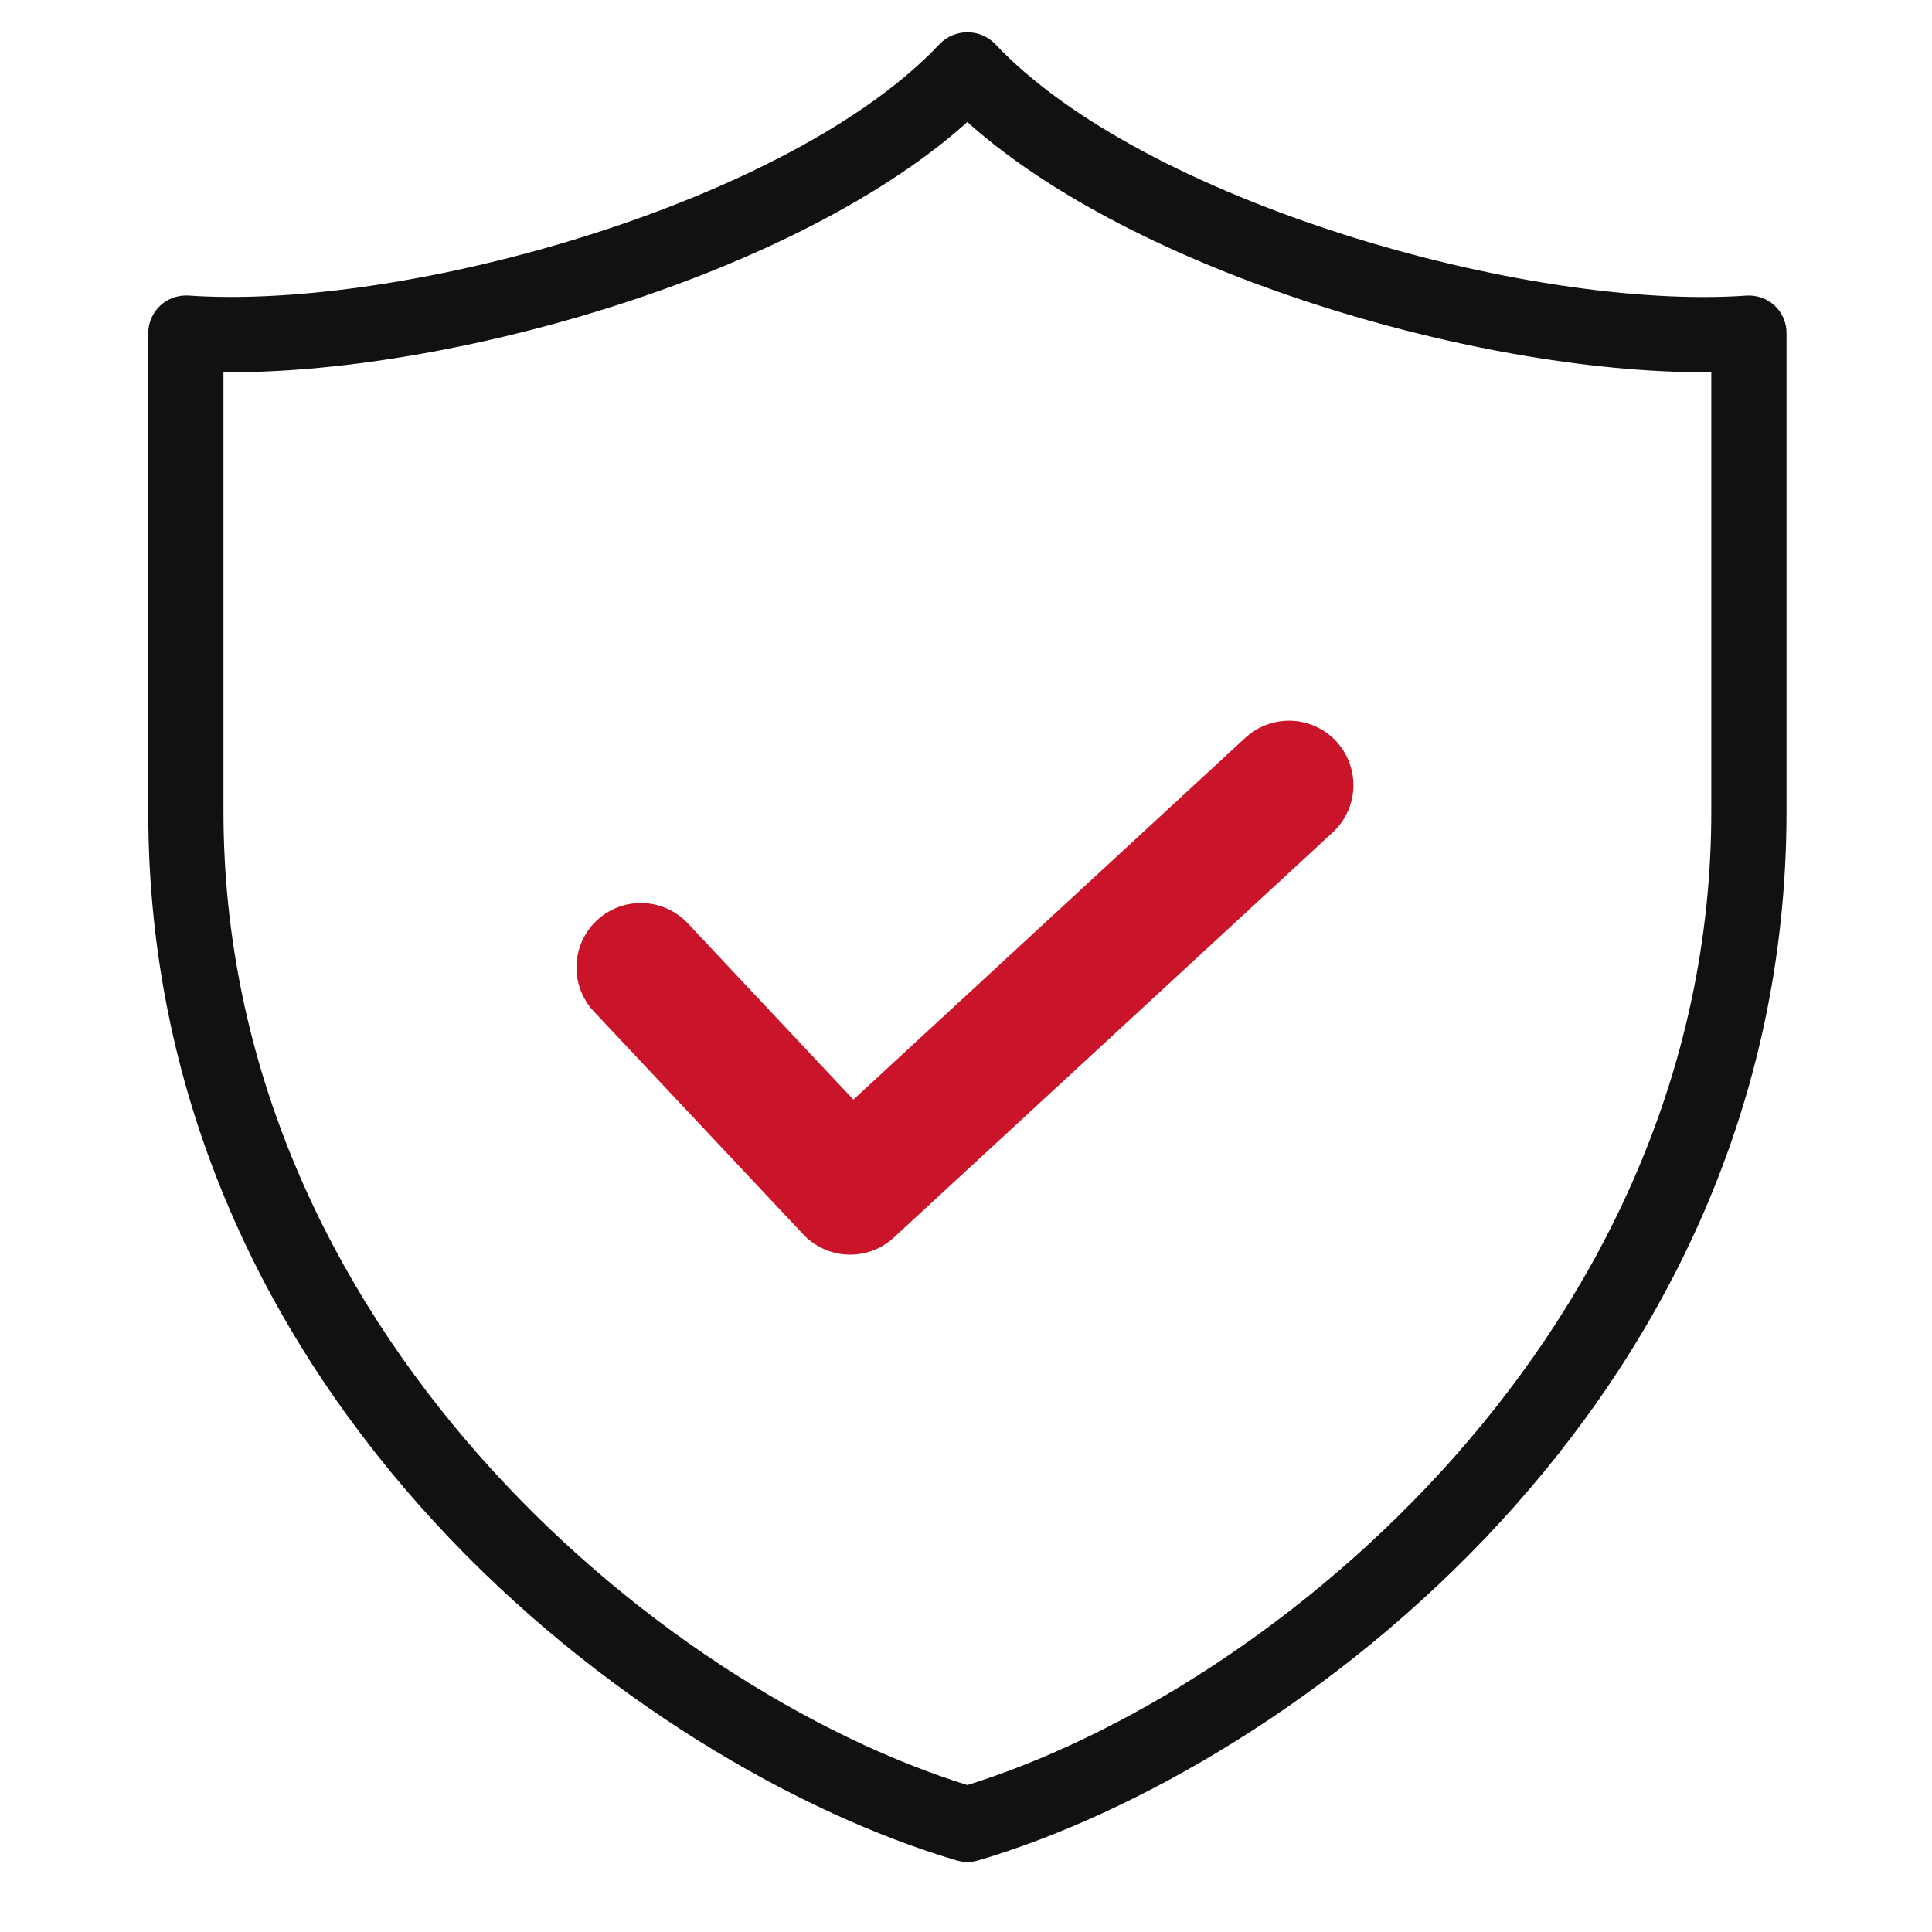 <svg width="30" height="30" viewBox="0 0 30 30" fill="none" xmlns="http://www.w3.org/2000/svg">
<path d="M27.489 4.819C27.441 4.774 27.383 4.739 27.32 4.717C27.258 4.695 27.191 4.685 27.125 4.69C23.7 4.93 17.695 3.221 15.376 0.747C15.33 0.701 15.274 0.664 15.214 0.639C15.153 0.614 15.088 0.601 15.022 0.601C14.956 0.601 14.891 0.614 14.83 0.639C14.769 0.664 14.714 0.701 14.668 0.747C12.348 3.221 6.341 4.927 2.921 4.689C2.855 4.685 2.788 4.694 2.726 4.716C2.663 4.738 2.606 4.773 2.557 4.818C2.508 4.864 2.469 4.919 2.443 4.98C2.416 5.041 2.402 5.106 2.402 5.173V12.6C2.399 21.713 10.057 27.369 14.884 28.793C14.929 28.806 14.975 28.812 15.021 28.812C15.069 28.813 15.116 28.806 15.161 28.793C19.986 27.369 27.641 21.713 27.641 12.6V5.173C27.642 5.107 27.628 5.041 27.602 4.98C27.576 4.919 27.538 4.864 27.489 4.819ZM26.673 12.6C26.673 20.652 19.907 26.313 15.021 27.823C10.136 26.313 3.37 20.652 3.37 12.6V5.679C6.954 5.739 12.424 4.149 15.021 1.76C17.619 4.149 23.098 5.741 26.673 5.679V12.6Z" fill="#111111" stroke="#111111" stroke-width="0.2"/>
<path d="M9.951 15.022L13.201 18.482L20.016 12.191" stroke="#C91429" stroke-width="2" stroke-linecap="round" stroke-linejoin="round"/>
</svg>
